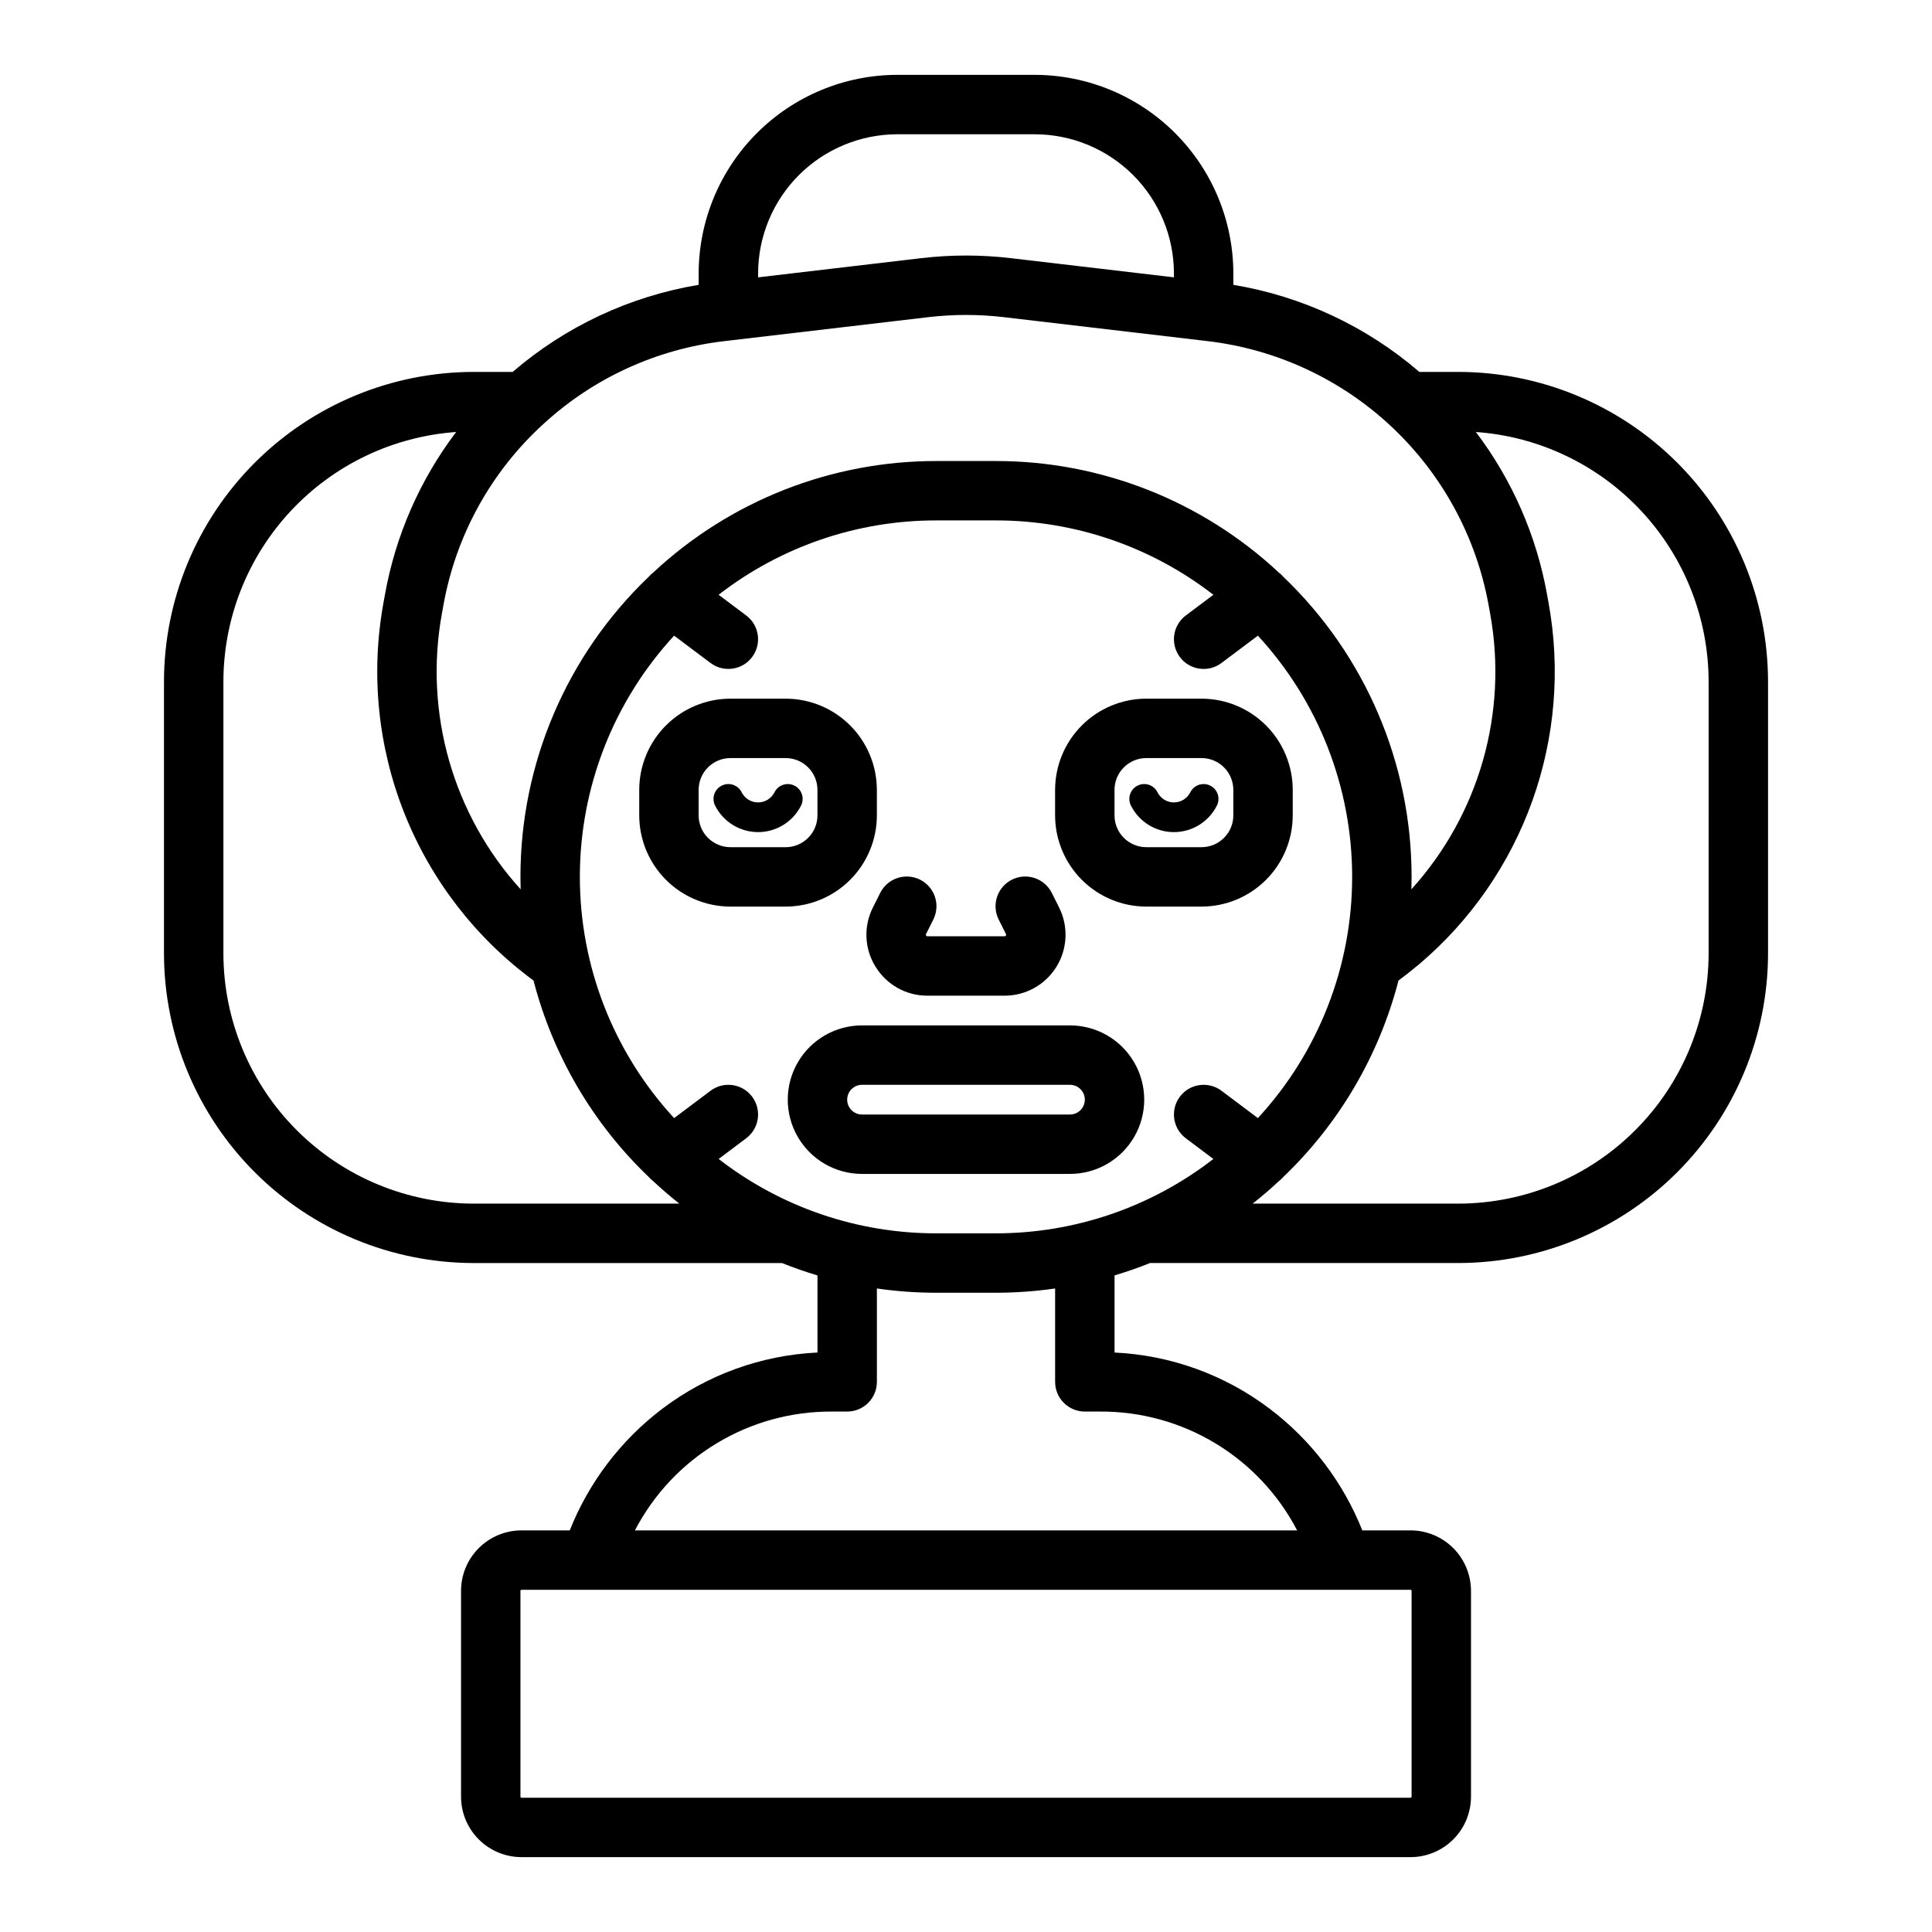 <?xml version="1.0" encoding="UTF-8"?>
<!-- Uploaded to: ICON Repo, www.svgrepo.com, Generator: ICON Repo Mixer Tools -->
<svg fill="#000000" width="800px" height="800px" version="1.1" viewBox="144 144 512 512" xmlns="http://www.w3.org/2000/svg">
 <g>
  <path d="m376.38 360.09v-6.766c-0.008-6.406-2.555-12.551-7.086-17.082s-10.676-7.082-17.082-7.09h-14.641c-6.406 0.008-12.551 2.559-17.082 7.09s-7.078 10.676-7.086 17.082v6.766c0.008 6.406 2.555 12.551 7.086 17.082s10.676 7.078 17.082 7.086h14.641c6.406-0.008 12.551-2.555 17.082-7.086s7.078-10.676 7.086-17.082zm-15.742 0h-0.004c-0.004 4.648-3.773 8.418-8.422 8.426h-14.641c-4.648-0.008-8.418-3.777-8.426-8.426v-6.766c0.008-4.652 3.777-8.422 8.426-8.426h14.641c4.648 0.004 8.418 3.773 8.422 8.426z"/>
  <path d="m462.42 329.15h-14.637c-6.41 0.008-12.551 2.559-17.082 7.09s-7.082 10.676-7.09 17.082v6.766c0.008 6.406 2.559 12.551 7.09 17.082s10.672 7.078 17.082 7.086h14.637c6.406-0.008 12.551-2.555 17.082-7.086s7.078-10.676 7.086-17.082v-6.766c-0.008-6.406-2.555-12.551-7.086-17.082s-10.676-7.082-17.082-7.09zm8.426 30.938c-0.004 4.648-3.773 8.418-8.426 8.426h-14.637c-4.652-0.008-8.422-3.777-8.426-8.426v-6.766c0.004-4.652 3.773-8.422 8.426-8.426h14.637c4.652 0.004 8.422 3.773 8.426 8.426z"/>
  <path d="m427.55 415.74h-55.105c-7.031 0-13.527 3.75-17.043 9.84-3.516 6.09-3.516 13.59 0 19.68 3.516 6.09 10.012 9.84 17.043 9.84h55.105c7.031 0 13.527-3.75 17.043-9.84 3.516-6.09 3.516-13.59 0-19.68-3.516-6.09-10.012-9.84-17.043-9.84zm0 23.617h-55.105c-2.172 0-3.934-1.762-3.934-3.938 0-2.172 1.762-3.934 3.934-3.934h55.105c2.172 0 3.938 1.762 3.938 3.934 0 2.176-1.766 3.938-3.938 3.938z"/>
  <path d="m376.04 400.21c2.926 4.773 8.129 7.676 13.73 7.656h20.469-0.004c5.598 0 10.793-2.898 13.734-7.656 2.941-4.762 3.207-10.703 0.707-15.707l-1.887-3.773c-0.918-1.895-2.555-3.344-4.547-4.023-1.996-0.68-4.176-0.531-6.059 0.41-1.887 0.941-3.312 2.598-3.965 4.602-0.652 2-0.477 4.18 0.488 6.051l1.887 3.773v0.004c0.062 0.121 0.055 0.27-0.02 0.387-0.07 0.117-0.199 0.188-0.34 0.188h-20.465c-0.141 0-0.27-0.07-0.34-0.188-0.074-0.117-0.082-0.266-0.02-0.391l1.887-3.773c0.965-1.871 1.145-4.051 0.488-6.051-0.652-2.004-2.078-3.66-3.961-4.602-1.887-0.941-4.066-1.09-6.059-0.41-1.996 0.68-3.633 2.129-4.551 4.023l-1.887 3.773c-2.519 5-2.254 10.953 0.711 15.707z"/>
  <path d="m530.48 242.56h-10.34c-14.008-12.062-31.059-20.043-49.289-23.074v-3.012c-0.016-13.957-5.566-27.332-15.434-37.199-9.867-9.871-23.246-15.418-37.203-15.438h-36.426c-13.957 0.02-27.332 5.566-37.199 15.438-9.871 9.867-15.418 23.242-15.438 37.199v3.012c-18.23 3.031-35.281 11.012-49.285 23.074h-10.344c-21.758 0.023-42.617 8.68-58.004 24.062-15.383 15.387-24.039 36.246-24.062 58.004v72.027c0.023 21.758 8.68 42.617 24.062 58.004 15.387 15.383 36.246 24.039 58.004 24.062h81.711c3.07 1.23 6.207 2.324 9.406 3.281v20.434c-14.859 0.699-29.164 5.875-41.039 14.84-11.004 8.309-19.516 19.48-24.609 32.293h-12.793c-4.25 0.004-8.32 1.695-11.324 4.699s-4.695 7.078-4.695 11.328v54.539c0 4.25 1.691 8.324 4.695 11.328 3.004 3.004 7.078 4.695 11.328 4.699h235.6c4.25-0.004 8.324-1.695 11.328-4.699 3.004-3.004 4.695-7.078 4.699-11.328v-54.539c-0.004-4.25-1.695-8.324-4.699-11.328s-7.078-4.695-11.328-4.699h-12.781c-5.098-12.812-13.609-23.98-24.617-32.289-11.871-8.969-26.176-14.141-41.039-14.844v-20.438c3.199-0.953 6.336-2.047 9.406-3.281h81.711c21.758-0.023 42.617-8.68 58-24.062 15.387-15.383 24.043-36.242 24.066-58v-72.027c-0.023-21.758-8.68-42.617-24.062-58.004-15.387-15.383-36.246-24.039-58.004-24.062zm-148.69-62.977h36.43-0.004c9.781 0.012 19.16 3.902 26.074 10.816 6.918 6.918 10.805 16.293 10.816 26.074v1.023l-43.23-5.082c-7.887-0.93-15.855-0.93-23.742 0l-43.234 5.086v-1.027c0.012-9.781 3.902-19.156 10.816-26.074 6.918-6.914 16.293-10.805 26.074-10.816zm-93.656 76.664c13.25-12.133 29.992-19.777 47.84-21.844l54-6.348v-0.004c6.664-0.781 13.398-0.781 20.062 0l52.039 6.121 1.941 0.223 0.004 0.004c18.262 2.148 35.355 10.102 48.762 22.691s22.418 29.148 25.707 47.242l0.414 2.293c4.773 26.27-2.938 53.266-20.871 73.047 0.031-1.09 0.055-2.184 0.055-3.285h-0.004c0.016-30.027-12.254-58.75-33.957-79.496-0.375-0.438-0.797-0.836-1.254-1.184-20.352-18.996-47.156-29.551-74.996-29.531h-15.746c-27.84-0.02-54.645 10.535-74.996 29.531-0.461 0.348-0.879 0.746-1.254 1.184-21.703 20.746-33.973 49.469-33.957 79.492 0 1.105 0.02 2.207 0.055 3.305-17.941-19.785-25.656-46.793-20.875-73.07l0.414-2.277c3.316-18.531 12.676-35.441 26.617-48.094zm189.22 184.06-9.652-7.246c-3.481-2.609-8.414-1.906-11.023 1.574-2.606 3.477-1.902 8.41 1.574 11.02l7.305 5.481c-16.504 12.797-36.801 19.73-57.684 19.711h-15.746c-20.883 0.02-41.176-6.914-57.68-19.711l7.301-5.481c3.477-2.609 4.184-7.543 1.574-11.02-2.609-3.481-7.543-4.184-11.02-1.574l-9.652 7.246-0.004-0.004c-16.062-17.414-24.98-40.234-24.98-63.926 0-23.688 8.918-46.512 24.98-63.922l9.652 7.246 0.004-0.004c3.477 2.609 8.41 1.906 11.02-1.574 2.609-3.477 1.902-8.41-1.574-11.02l-7.305-5.481v-0.004c16.504-12.793 36.801-19.727 57.684-19.703h15.746c20.883-0.02 41.18 6.914 57.684 19.711l-7.305 5.481c-3.477 2.609-4.18 7.543-1.574 11.02 2.609 3.481 7.543 4.184 11.023 1.574l9.652-7.246v0.004c16.062 17.41 24.98 40.234 24.98 63.922 0 23.691-8.918 46.516-24.98 63.926zm-207.83 22.668c-17.582-0.023-34.441-7.016-46.875-19.449-12.434-12.434-19.426-29.289-19.445-46.875v-72.027c0.02-16.777 6.394-32.926 17.836-45.195 11.445-12.273 27.109-19.754 43.844-20.945-9.59 12.66-16.051 27.406-18.859 43.039l-0.41 2.269c-3.406 18.73-1.484 38.039 5.547 55.73 7.035 17.691 18.891 33.051 34.227 44.328 5.137 19.855 15.711 37.887 30.531 52.062 0.352 0.406 0.742 0.777 1.172 1.102 2.231 2.078 4.543 4.066 6.941 5.961zm248.56 102.62v54.539c0 0.074-0.027 0.148-0.082 0.199-0.051 0.055-0.125 0.082-0.199 0.082h-235.6c-0.074 0-0.145-0.027-0.199-0.082-0.051-0.051-0.082-0.125-0.082-0.199v-54.539c0-0.074 0.031-0.148 0.082-0.199 0.055-0.055 0.125-0.082 0.199-0.082h235.6c0.074 0 0.148 0.027 0.199 0.082 0.055 0.051 0.082 0.125 0.082 0.199zm-86.59-47.516h4.113c10.742-0.047 21.293 2.867 30.492 8.422s16.691 13.535 21.652 23.066h-175.49c4.957-9.531 12.449-17.512 21.645-23.066 9.199-5.555 19.75-8.469 30.496-8.422h4.113c2.086 0 4.09-0.828 5.566-2.305 1.477-1.477 2.305-3.481 2.305-5.566v-24.746c5.215 0.75 10.477 1.129 15.742 1.129h15.746c5.269 0 10.527-0.379 15.742-1.129v24.746c0 2.086 0.832 4.09 2.309 5.566 1.477 1.477 3.477 2.305 5.566 2.305zm165.31-121.43c-0.02 17.586-7.016 34.441-19.449 46.875-12.434 12.434-29.289 19.426-46.875 19.449h-54.508c2.398-1.891 4.711-3.875 6.941-5.961h0.004c0.426-0.328 0.82-0.695 1.172-1.102 14.82-14.18 25.391-32.207 30.527-52.066 1.844-1.359 3.676-2.801 5.473-4.316 13.621-11.539 23.961-26.461 29.984-43.266 6.019-16.801 7.512-34.895 4.32-52.457l-0.414-2.289c-2.809-15.633-9.27-30.379-18.859-43.035 16.738 1.191 32.402 8.672 43.844 20.945 11.441 12.27 17.816 28.418 17.84 45.195z"/>
  <path d="m354.53 352.2c-0.934-0.469-2.016-0.547-3.004-0.215-0.992 0.328-1.812 1.039-2.277 1.973-0.824 1.648-2.508 2.691-4.352 2.691s-3.527-1.043-4.352-2.691c-0.973-1.945-3.336-2.731-5.281-1.758-1.945 0.969-2.731 3.336-1.762 5.281 2.16 4.312 6.57 7.039 11.395 7.039s9.234-2.727 11.395-7.039c0.465-0.934 0.543-2.016 0.211-3.008-0.328-0.988-1.039-1.809-1.973-2.273z"/>
  <path d="m464.73 352.2c-0.934-0.469-2.016-0.547-3.004-0.215-0.992 0.328-1.809 1.039-2.277 1.973-0.824 1.648-2.508 2.691-4.352 2.691-1.84 0-3.527-1.043-4.352-2.691-0.973-1.945-3.336-2.731-5.281-1.758-1.941 0.969-2.731 3.336-1.758 5.281 2.156 4.312 6.566 7.039 11.391 7.039 4.824 0 9.234-2.727 11.395-7.039 0.465-0.934 0.543-2.016 0.215-3.008-0.332-0.988-1.043-1.809-1.977-2.273z"/>
 </g>
</svg>
